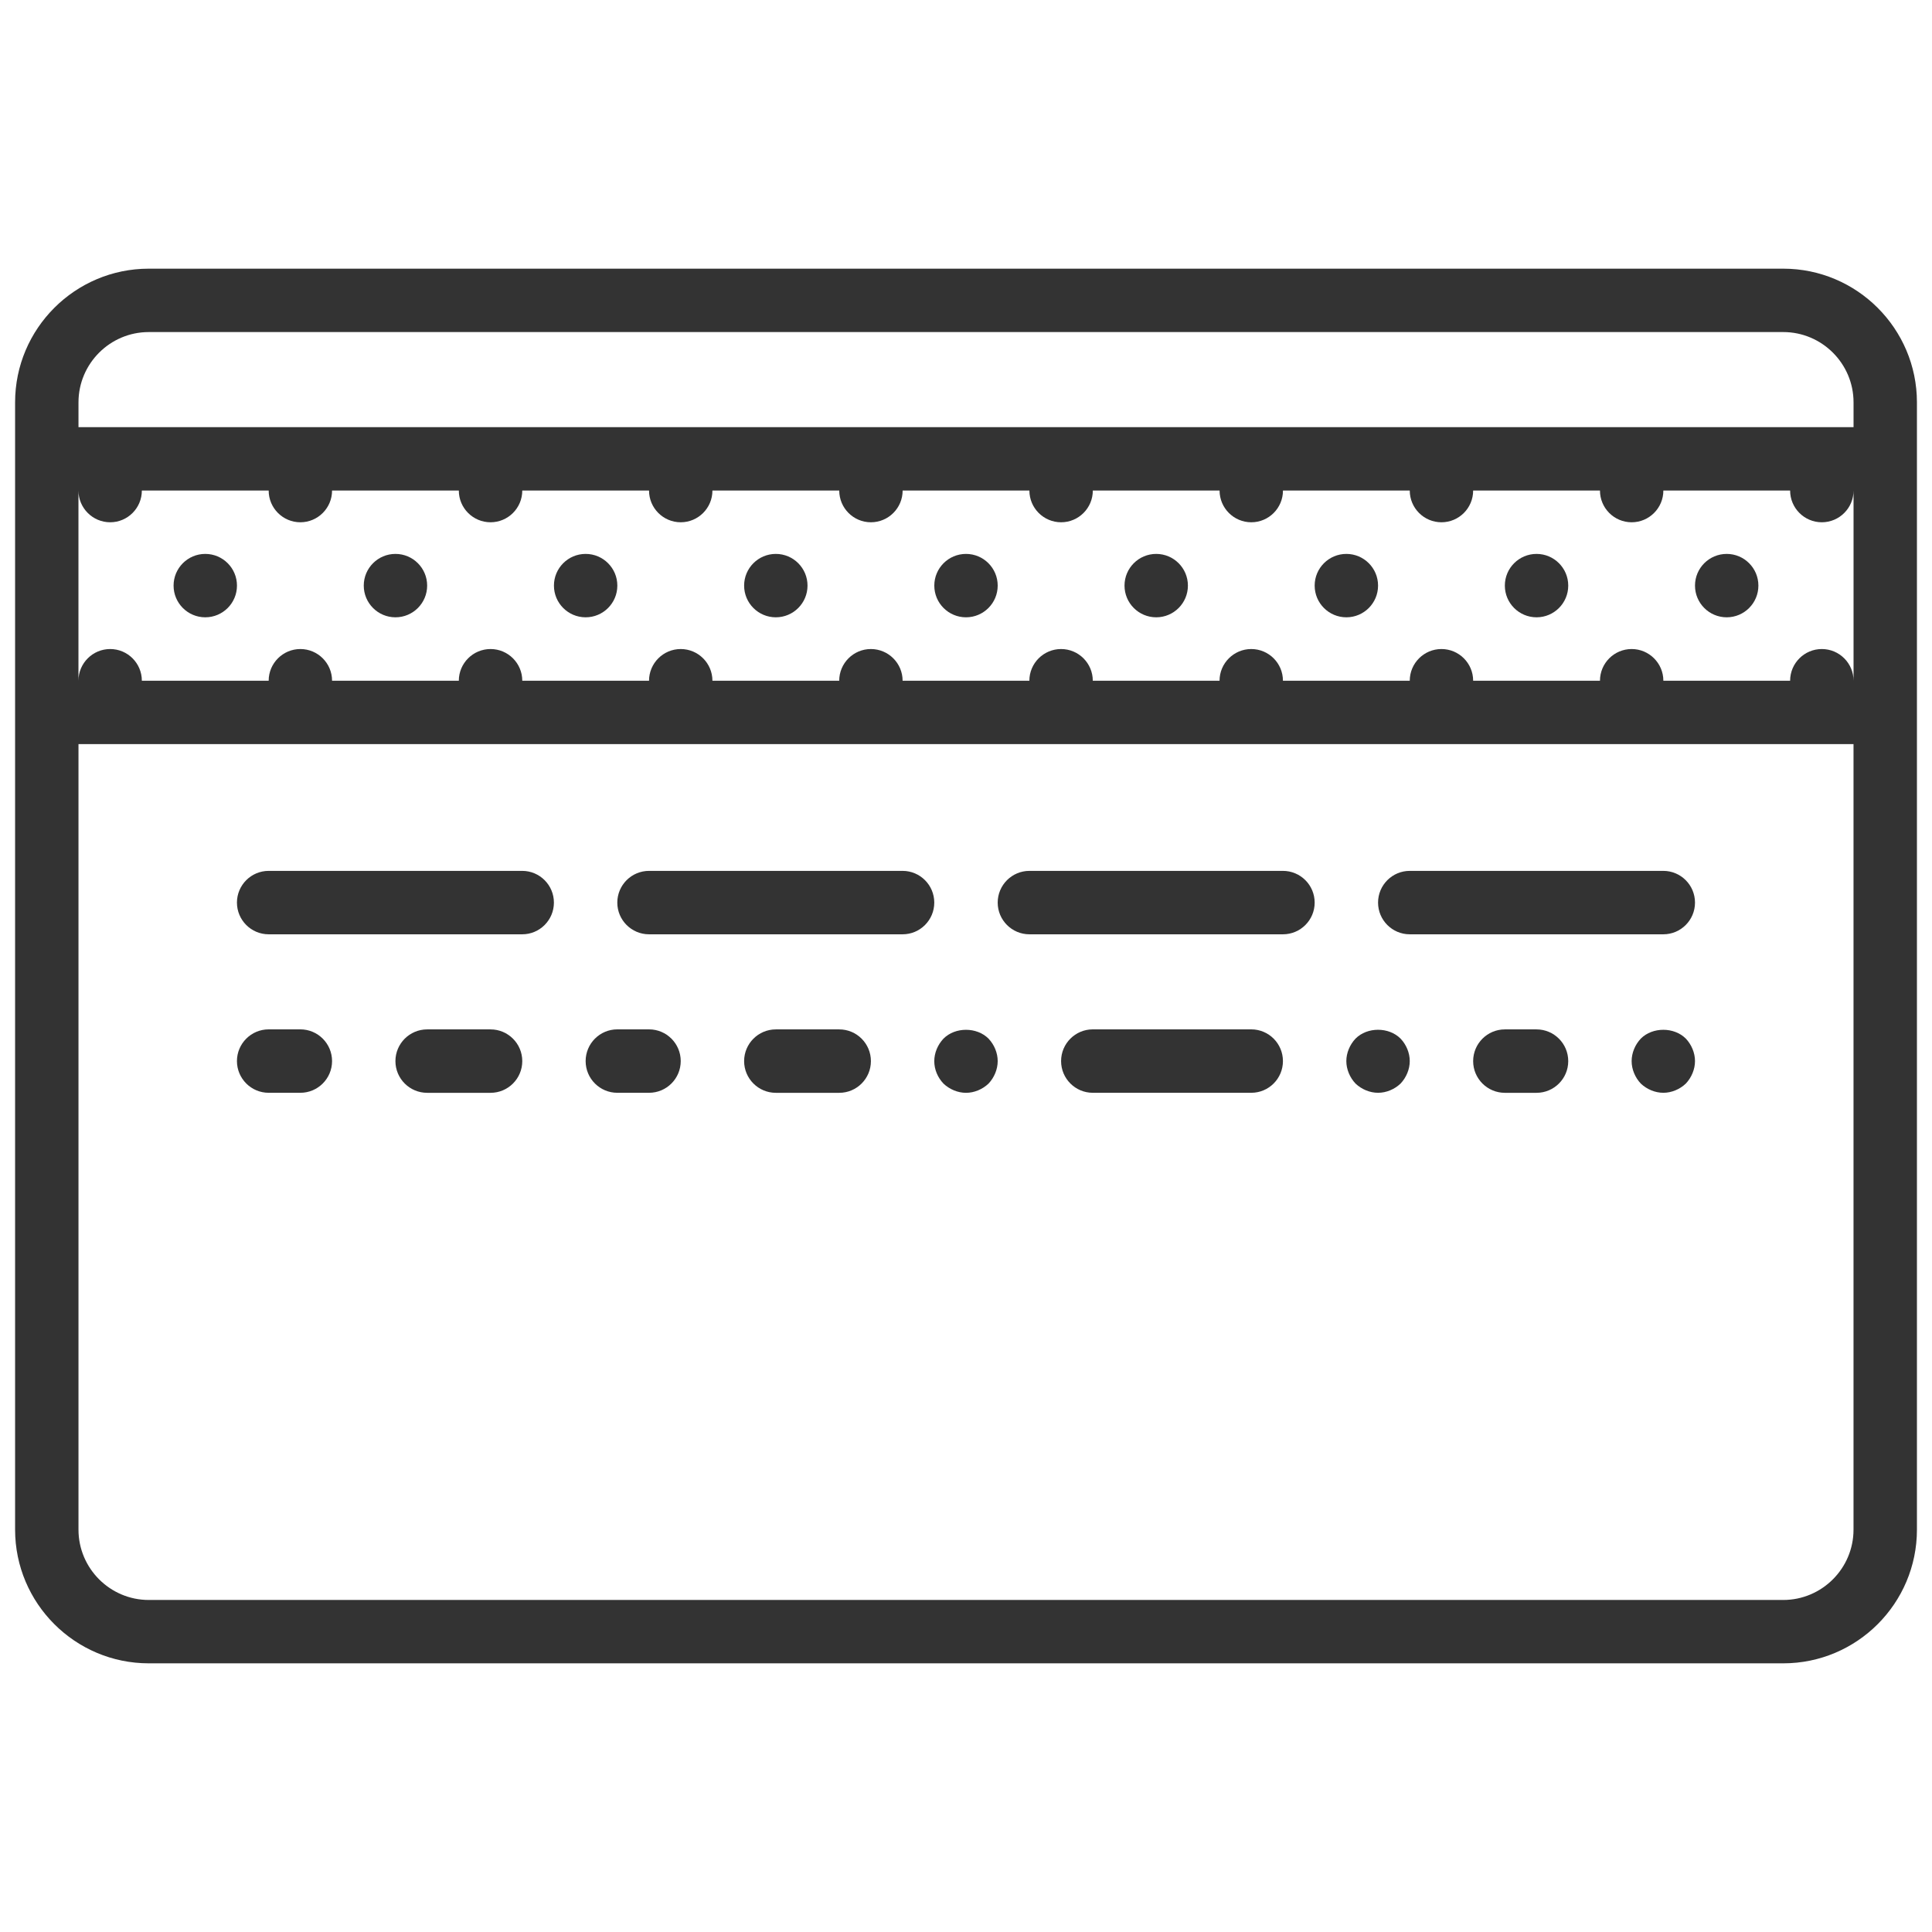 <?xml version="1.0" encoding="utf-8"?>
<!-- Generator: Adobe Illustrator 16.0.0, SVG Export Plug-In . SVG Version: 6.00 Build 0)  -->
<!DOCTYPE svg PUBLIC "-//W3C//DTD SVG 1.1//EN" "http://www.w3.org/Graphics/SVG/1.1/DTD/svg11.dtd">
<svg version="1.1" id="Vrstva_1" xmlns="http://www.w3.org/2000/svg" xmlns:xlink="http://www.w3.org/1999/xlink" x="0px" y="0px"
	 width="64px" height="64px" viewBox="0 0 64 64" enable-background="new 0 0 64 64" xml:space="preserve">
<g>
	<path fill="#333333" d="M59.072,8.9H4.928C2.486,8.9,0.5,10.887,0.5,13.328v0.822v10.5v26.021c0,2.442,1.986,4.429,4.428,4.429
		h54.145c2.441,0,4.428-1.986,4.428-4.429V24.65v-10.5v-0.822C63.5,10.887,61.514,8.9,59.072,8.9z M3.65,17.301
		c0.579,0,1.049-0.471,1.049-1.051H8.9c0,0.58,0.471,1.051,1.05,1.051S11,16.83,11,16.25h4.199c0,0.58,0.471,1.051,1.051,1.051
		s1.051-0.471,1.051-1.051H21.5c0,0.58,0.471,1.051,1.05,1.051s1.05-0.471,1.05-1.051h4.201c0,0.58,0.47,1.051,1.049,1.051
		c0.58,0,1.051-0.471,1.051-1.051H34.1c0,0.58,0.471,1.051,1.051,1.051c0.579,0,1.05-0.471,1.05-1.051h4.199
		c0,0.58,0.472,1.051,1.05,1.051c0.581,0,1.05-0.471,1.05-1.051H46.7c0,0.58,0.47,1.051,1.05,1.051s1.05-0.471,1.05-1.051h4.201
		c0,0.58,0.469,1.051,1.05,1.051c0.578,0,1.05-0.471,1.05-1.051H59.3c0,0.58,0.471,1.051,1.05,1.051c0.58,0,1.051-0.471,1.051-1.051
		v6.3c0-0.579-0.471-1.05-1.051-1.05c-0.579,0-1.05,0.471-1.05,1.05h-4.199c0-0.579-0.472-1.05-1.05-1.05
		c-0.581,0-1.05,0.471-1.05,1.05H48.8c0-0.579-0.47-1.05-1.05-1.05s-1.05,0.471-1.05,1.05h-4.201c0-0.579-0.469-1.05-1.05-1.05
		c-0.578,0-1.05,0.471-1.05,1.05H36.2c0-0.579-0.471-1.05-1.05-1.05c-0.58,0-1.051,0.471-1.051,1.05H29.9
		c0-0.579-0.471-1.05-1.051-1.05c-0.579,0-1.049,0.471-1.049,1.05H23.6c0-0.579-0.471-1.05-1.05-1.05s-1.05,0.471-1.05,1.05h-4.199
		c0-0.579-0.471-1.05-1.051-1.05s-1.051,0.471-1.051,1.05H11c0-0.579-0.471-1.05-1.05-1.05S8.9,21.971,8.9,22.55H4.699
		c0-0.579-0.47-1.05-1.049-1.05c-0.58,0-1.051,0.471-1.051,1.05v-6.3C2.6,16.83,3.07,17.301,3.65,17.301z M61.4,50.672
		c0,1.283-1.046,2.329-2.328,2.329H4.928c-1.283,0-2.328-1.046-2.328-2.329V24.65H61.4V50.672z M2.6,14.15v-0.822
		C2.6,12.045,3.645,11,4.928,11h54.145c1.282,0,2.328,1.045,2.328,2.328v0.822H2.6z"/>
	<path fill="#333333" d="M8.9,30.95h8.4c0.578,0,1.049-0.471,1.049-1.05c0-0.58-0.471-1.051-1.049-1.051H8.9
		c-0.58,0-1.051,0.471-1.051,1.051C7.85,30.479,8.32,30.95,8.9,30.95z"/>
	<path fill="#333333" d="M21.5,30.95h8.4c0.579,0,1.049-0.471,1.049-1.05c0-0.58-0.47-1.051-1.049-1.051h-8.4
		c-0.58,0-1.051,0.471-1.051,1.051C20.449,30.479,20.92,30.95,21.5,30.95z"/>
	<path fill="#333333" d="M8.9,36.2h1.05c0.579,0,1.05-0.471,1.05-1.05c0-0.58-0.471-1.051-1.05-1.051H8.9
		c-0.58,0-1.051,0.471-1.051,1.051C7.85,35.729,8.32,36.2,8.9,36.2z"/>
	<path fill="#333333" d="M16.25,34.1h-2.1c-0.58,0-1.051,0.471-1.051,1.051c0,0.579,0.471,1.05,1.051,1.05h2.1
		c0.58,0,1.051-0.471,1.051-1.05C17.301,34.57,16.83,34.1,16.25,34.1z"/>
	<path fill="#333333" d="M20.449,36.2H21.5c0.58,0,1.05-0.471,1.05-1.05c0-0.58-0.47-1.051-1.05-1.051h-1.051
		c-0.579,0-1.049,0.471-1.049,1.051C19.4,35.729,19.87,36.2,20.449,36.2z"/>
	<path fill="#333333" d="M27.801,34.1H25.7c-0.579,0-1.05,0.471-1.05,1.051c0,0.579,0.471,1.05,1.05,1.05h2.101
		c0.579,0,1.049-0.471,1.049-1.05C28.85,34.57,28.38,34.1,27.801,34.1z"/>
	<path fill="#333333" d="M31.254,35.896c0.2,0.189,0.473,0.305,0.746,0.305s0.546-0.115,0.746-0.305
		c0.188-0.199,0.304-0.473,0.304-0.745c0-0.273-0.115-0.546-0.304-0.745c-0.389-0.39-1.104-0.39-1.492,0
		c-0.188,0.199-0.305,0.472-0.305,0.745C30.949,35.434,31.065,35.696,31.254,35.896z"/>
	<path fill="#333333" d="M49.85,34.1c-0.579,0-1.05,0.471-1.05,1.051c0,0.579,0.471,1.05,1.05,1.05H50.9
		c0.579,0,1.05-0.471,1.05-1.05c0-0.58-0.471-1.051-1.05-1.051H49.85z"/>
	<path fill="#333333" d="M54.354,34.405c-0.188,0.199-0.304,0.472-0.304,0.745c0,0.272,0.115,0.546,0.304,0.745
		c0.199,0.189,0.473,0.305,0.746,0.305c0.272,0,0.546-0.115,0.745-0.305c0.188-0.199,0.304-0.473,0.304-0.745
		c0-0.273-0.115-0.546-0.304-0.745C55.457,34.016,54.742,34.016,54.354,34.405z"/>
	<path fill="#333333" d="M34.1,30.95h8.399c0.581,0,1.051-0.471,1.051-1.05c0-0.58-0.47-1.051-1.051-1.051H34.1
		c-0.579,0-1.05,0.471-1.05,1.051C33.05,30.479,33.521,30.95,34.1,30.95z"/>
	<path fill="#333333" d="M46.7,30.95h8.4c0.579,0,1.049-0.471,1.049-1.05c0-0.58-0.47-1.051-1.049-1.051h-8.4
		c-0.58,0-1.05,0.471-1.05,1.051C45.65,30.479,46.12,30.95,46.7,30.95z"/>
	<path fill="#333333" d="M36.2,36.2h5.249c0.581,0,1.05-0.471,1.05-1.05c0-0.58-0.469-1.051-1.05-1.051H36.2
		c-0.58,0-1.05,0.471-1.05,1.051C35.15,35.729,35.62,36.2,36.2,36.2z"/>
	<path fill="#333333" d="M45.65,36.2c0.273,0,0.546-0.115,0.745-0.305c0.189-0.199,0.305-0.473,0.305-0.745
		c0-0.273-0.115-0.546-0.305-0.745c-0.389-0.39-1.103-0.39-1.491,0c-0.188,0.199-0.305,0.472-0.305,0.745
		c0,0.272,0.116,0.546,0.305,0.745C45.104,36.085,45.378,36.2,45.65,36.2z"/>
	<circle fill="#333333" cx="44.6" cy="19.399" r="1.05"/>
	<circle fill="#333333" cx="50.9" cy="19.399" r="1.05"/>
	<circle fill="#333333" cx="25.7" cy="19.399" r="1.05"/>
	<circle fill="#333333" cx="32" cy="19.399" r="1.05"/>
	<circle fill="#333333" cx="38.301" cy="19.399" r="1.05"/>
	<circle fill="#333333" cx="57.199" cy="19.399" r="1.05"/>
	<circle fill="#333333" cx="19.4" cy="19.399" r="1.05"/>
	<circle fill="#333333" cx="6.8" cy="19.399" r="1.05"/>
	<circle fill="#333333" cx="13.1" cy="19.399" r="1.05"/>
</g>
</svg>
